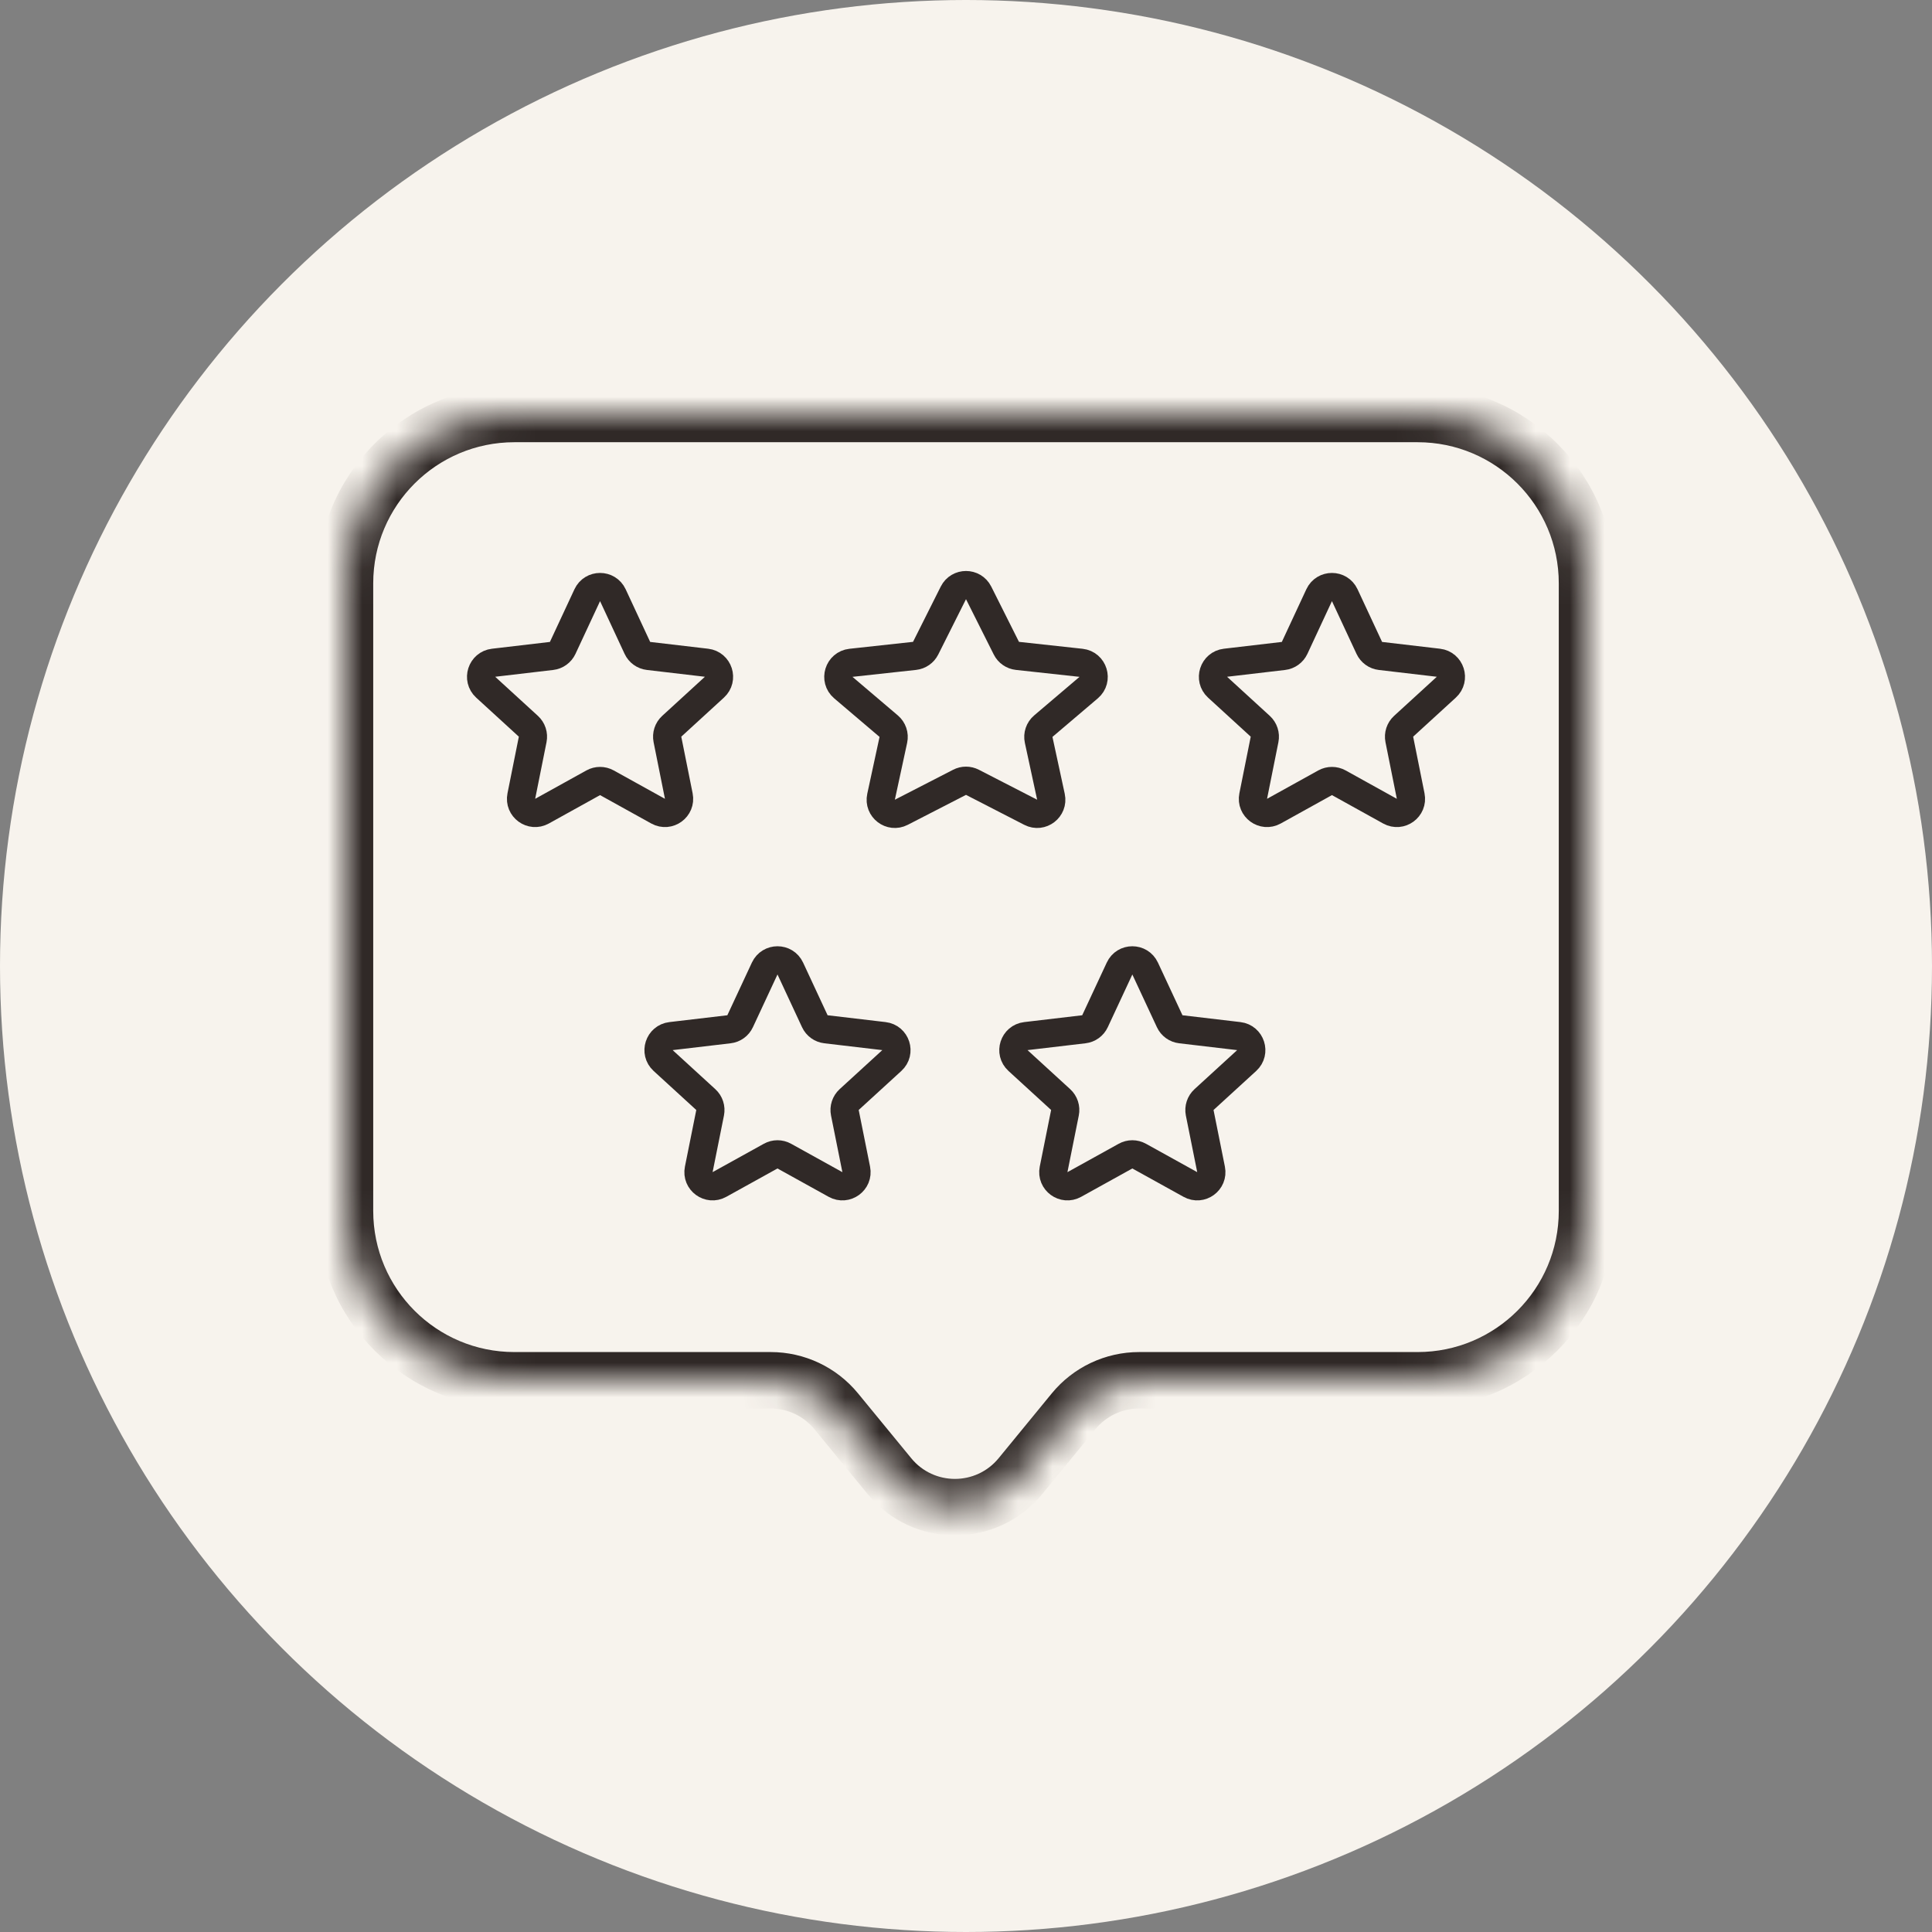 <?xml version="1.0" encoding="UTF-8"?> <svg xmlns="http://www.w3.org/2000/svg" width="56" height="56" viewBox="0 0 56 56" fill="none"><rect x="0" y="0" width="56" height="56" fill="#808080" stroke="none"/><g clip-path="url(#clip0_1041_10845)"><circle cx="28" cy="28" r="28" fill="#F7F3ED"></circle><mask id="path-3-inside-1_1041_10845" fill="white"><path fill-rule="evenodd" clip-rule="evenodd" d="M10 35.099V16.909C10 14.198 12.198 12 14.909 12H41.091C43.802 12 46 14.198 46 16.909V35.099C46 37.81 43.802 40.008 41.091 40.008L33.018 40.008C32.283 40.008 31.587 40.337 31.121 40.905L29.576 42.788C28.594 43.984 26.763 43.984 25.781 42.788L24.236 40.905C23.77 40.337 23.074 40.008 22.339 40.008L14.909 40.008C12.198 40.008 10 37.81 10 35.099Z"></path></mask><path d="M41.091 40.008V39.19V40.008ZM14.909 40.008V39.19V40.008ZM24.236 40.905L23.604 41.424L24.236 40.905ZM29.576 42.788L28.944 42.269L29.576 42.788ZM25.781 42.788L25.149 43.307L25.781 42.788ZM31.121 40.905L30.488 40.386L31.121 40.905ZM9.182 16.909V35.099H10.818V16.909H9.182ZM14.909 11.182C11.746 11.182 9.182 13.746 9.182 16.909H10.818C10.818 14.65 12.65 12.818 14.909 12.818V11.182ZM41.091 11.182H14.909V12.818H41.091V11.182ZM46.818 16.909C46.818 13.746 44.254 11.182 41.091 11.182V12.818C43.35 12.818 45.182 14.65 45.182 16.909H46.818ZM46.818 35.099V16.909H45.182V35.099H46.818ZM41.091 40.826C44.254 40.826 46.818 38.262 46.818 35.099H45.182C45.182 37.358 43.35 39.19 41.091 39.19V40.826ZM33.018 40.826L41.091 40.826V39.19L33.018 39.19V40.826ZM30.488 40.386L28.944 42.269L30.209 43.307L31.753 41.424L30.488 40.386ZM26.414 42.269L24.869 40.386L23.604 41.424L25.149 43.307L26.414 42.269ZM14.909 40.826L22.339 40.826L22.339 39.19L14.909 39.19V40.826ZM9.182 35.099C9.182 38.262 11.746 40.826 14.909 40.826V39.19C12.65 39.19 10.818 37.358 10.818 35.099H9.182ZM24.869 40.386C24.247 39.629 23.319 39.19 22.339 39.19L22.339 40.826C22.829 40.826 23.293 41.046 23.604 41.424L24.869 40.386ZM28.944 42.269C28.289 43.066 27.068 43.066 26.414 42.269L25.149 43.307C26.458 44.902 28.899 44.902 30.209 43.307L28.944 42.269ZM33.018 39.19C32.038 39.19 31.11 39.629 30.488 40.386L31.753 41.424C32.064 41.046 32.528 40.826 33.018 40.826V39.19Z" fill="#302927" mask="url(#path-3-inside-1_1041_10845)"></path><path d="M17.022 17.252C17.169 16.937 17.617 16.937 17.764 17.252L18.475 18.78C18.535 18.908 18.657 18.997 18.799 19.013L20.479 19.21C20.827 19.251 20.966 19.682 20.707 19.919L19.471 21.051C19.365 21.148 19.318 21.293 19.346 21.433L19.675 23.074C19.744 23.416 19.381 23.681 19.076 23.512L17.591 22.689C17.468 22.621 17.318 22.621 17.195 22.689L15.71 23.512C15.405 23.681 15.042 23.416 15.111 23.074L15.44 21.433C15.468 21.293 15.421 21.148 15.315 21.051L14.078 19.919C13.82 19.682 13.959 19.251 14.307 19.21L15.987 19.013C16.128 18.997 16.25 18.908 16.31 18.78L17.022 17.252Z" stroke="#302927" stroke-width="0.818" stroke-linejoin="round"></path><path d="M27.634 17.185C27.785 16.884 28.215 16.884 28.366 17.185L29.17 18.788C29.232 18.912 29.353 18.996 29.491 19.011L31.335 19.212C31.692 19.251 31.829 19.698 31.556 19.93L30.241 21.048C30.126 21.146 30.074 21.299 30.106 21.446L30.462 23.094C30.535 23.432 30.182 23.703 29.875 23.544L28.187 22.676C28.07 22.615 27.93 22.615 27.813 22.676L26.125 23.544C25.818 23.703 25.465 23.432 25.538 23.094L25.894 21.446C25.926 21.299 25.874 21.146 25.759 21.048L24.444 19.93C24.171 19.698 24.308 19.251 24.665 19.212L26.509 19.011C26.647 18.996 26.768 18.912 26.83 18.788L27.634 17.185Z" stroke="#302927" stroke-width="0.818" stroke-linejoin="round"></path><path d="M22.165 28.073C22.312 27.758 22.76 27.758 22.907 28.073L23.618 29.601C23.678 29.73 23.8 29.818 23.941 29.834L25.622 30.032C25.97 30.073 26.109 30.503 25.85 30.74L24.613 31.872C24.508 31.969 24.46 32.114 24.489 32.255L24.818 33.895C24.887 34.237 24.523 34.502 24.218 34.333L22.734 33.511C22.611 33.442 22.461 33.442 22.337 33.511L20.853 34.333C20.548 34.502 20.185 34.237 20.254 33.895L20.583 32.255C20.611 32.114 20.564 31.969 20.458 31.872L19.221 30.74C18.963 30.503 19.102 30.073 19.45 30.032L21.13 29.834C21.271 29.818 21.393 29.73 21.453 29.601L22.165 28.073Z" stroke="#302927" stroke-width="0.818" stroke-linejoin="round"></path><path d="M38.236 17.252C38.383 16.937 38.831 16.937 38.978 17.252L39.69 18.78C39.75 18.908 39.872 18.997 40.013 19.013L41.693 19.21C42.041 19.251 42.18 19.682 41.922 19.919L40.685 21.051C40.579 21.148 40.532 21.293 40.56 21.433L40.889 23.074C40.958 23.416 40.595 23.681 40.29 23.512L38.806 22.689C38.682 22.621 38.532 22.621 38.409 22.689L36.924 23.512C36.62 23.681 36.256 23.416 36.325 23.074L36.654 21.433C36.682 21.293 36.635 21.148 36.529 21.051L35.292 19.919C35.034 19.682 35.173 19.251 35.521 19.21L37.202 19.013C37.342 18.997 37.465 18.908 37.525 18.78L38.236 17.252Z" stroke="#302927" stroke-width="0.818" stroke-linejoin="round"></path><path d="M32.451 28.073C32.597 27.758 33.045 27.758 33.192 28.073L33.904 29.601C33.964 29.73 34.086 29.818 34.227 29.834L35.907 30.032C36.255 30.073 36.394 30.503 36.136 30.74L34.899 31.872C34.794 31.969 34.746 32.114 34.774 32.255L35.103 33.895C35.172 34.237 34.809 34.502 34.504 34.333L33.02 33.511C32.896 33.442 32.746 33.442 32.623 33.511L31.139 34.333C30.834 34.502 30.471 34.237 30.539 33.895L30.868 32.255C30.897 32.114 30.849 31.969 30.744 31.872L29.507 30.74C29.248 30.503 29.387 30.073 29.735 30.032L31.416 29.834C31.557 29.818 31.679 29.73 31.739 29.601L32.451 28.073Z" stroke="#302927" stroke-width="0.818" stroke-linejoin="round"></path></g><defs><clipPath id="clip0_1041_10845"><rect width="56" height="56" fill="white"></rect></clipPath></defs></svg> 